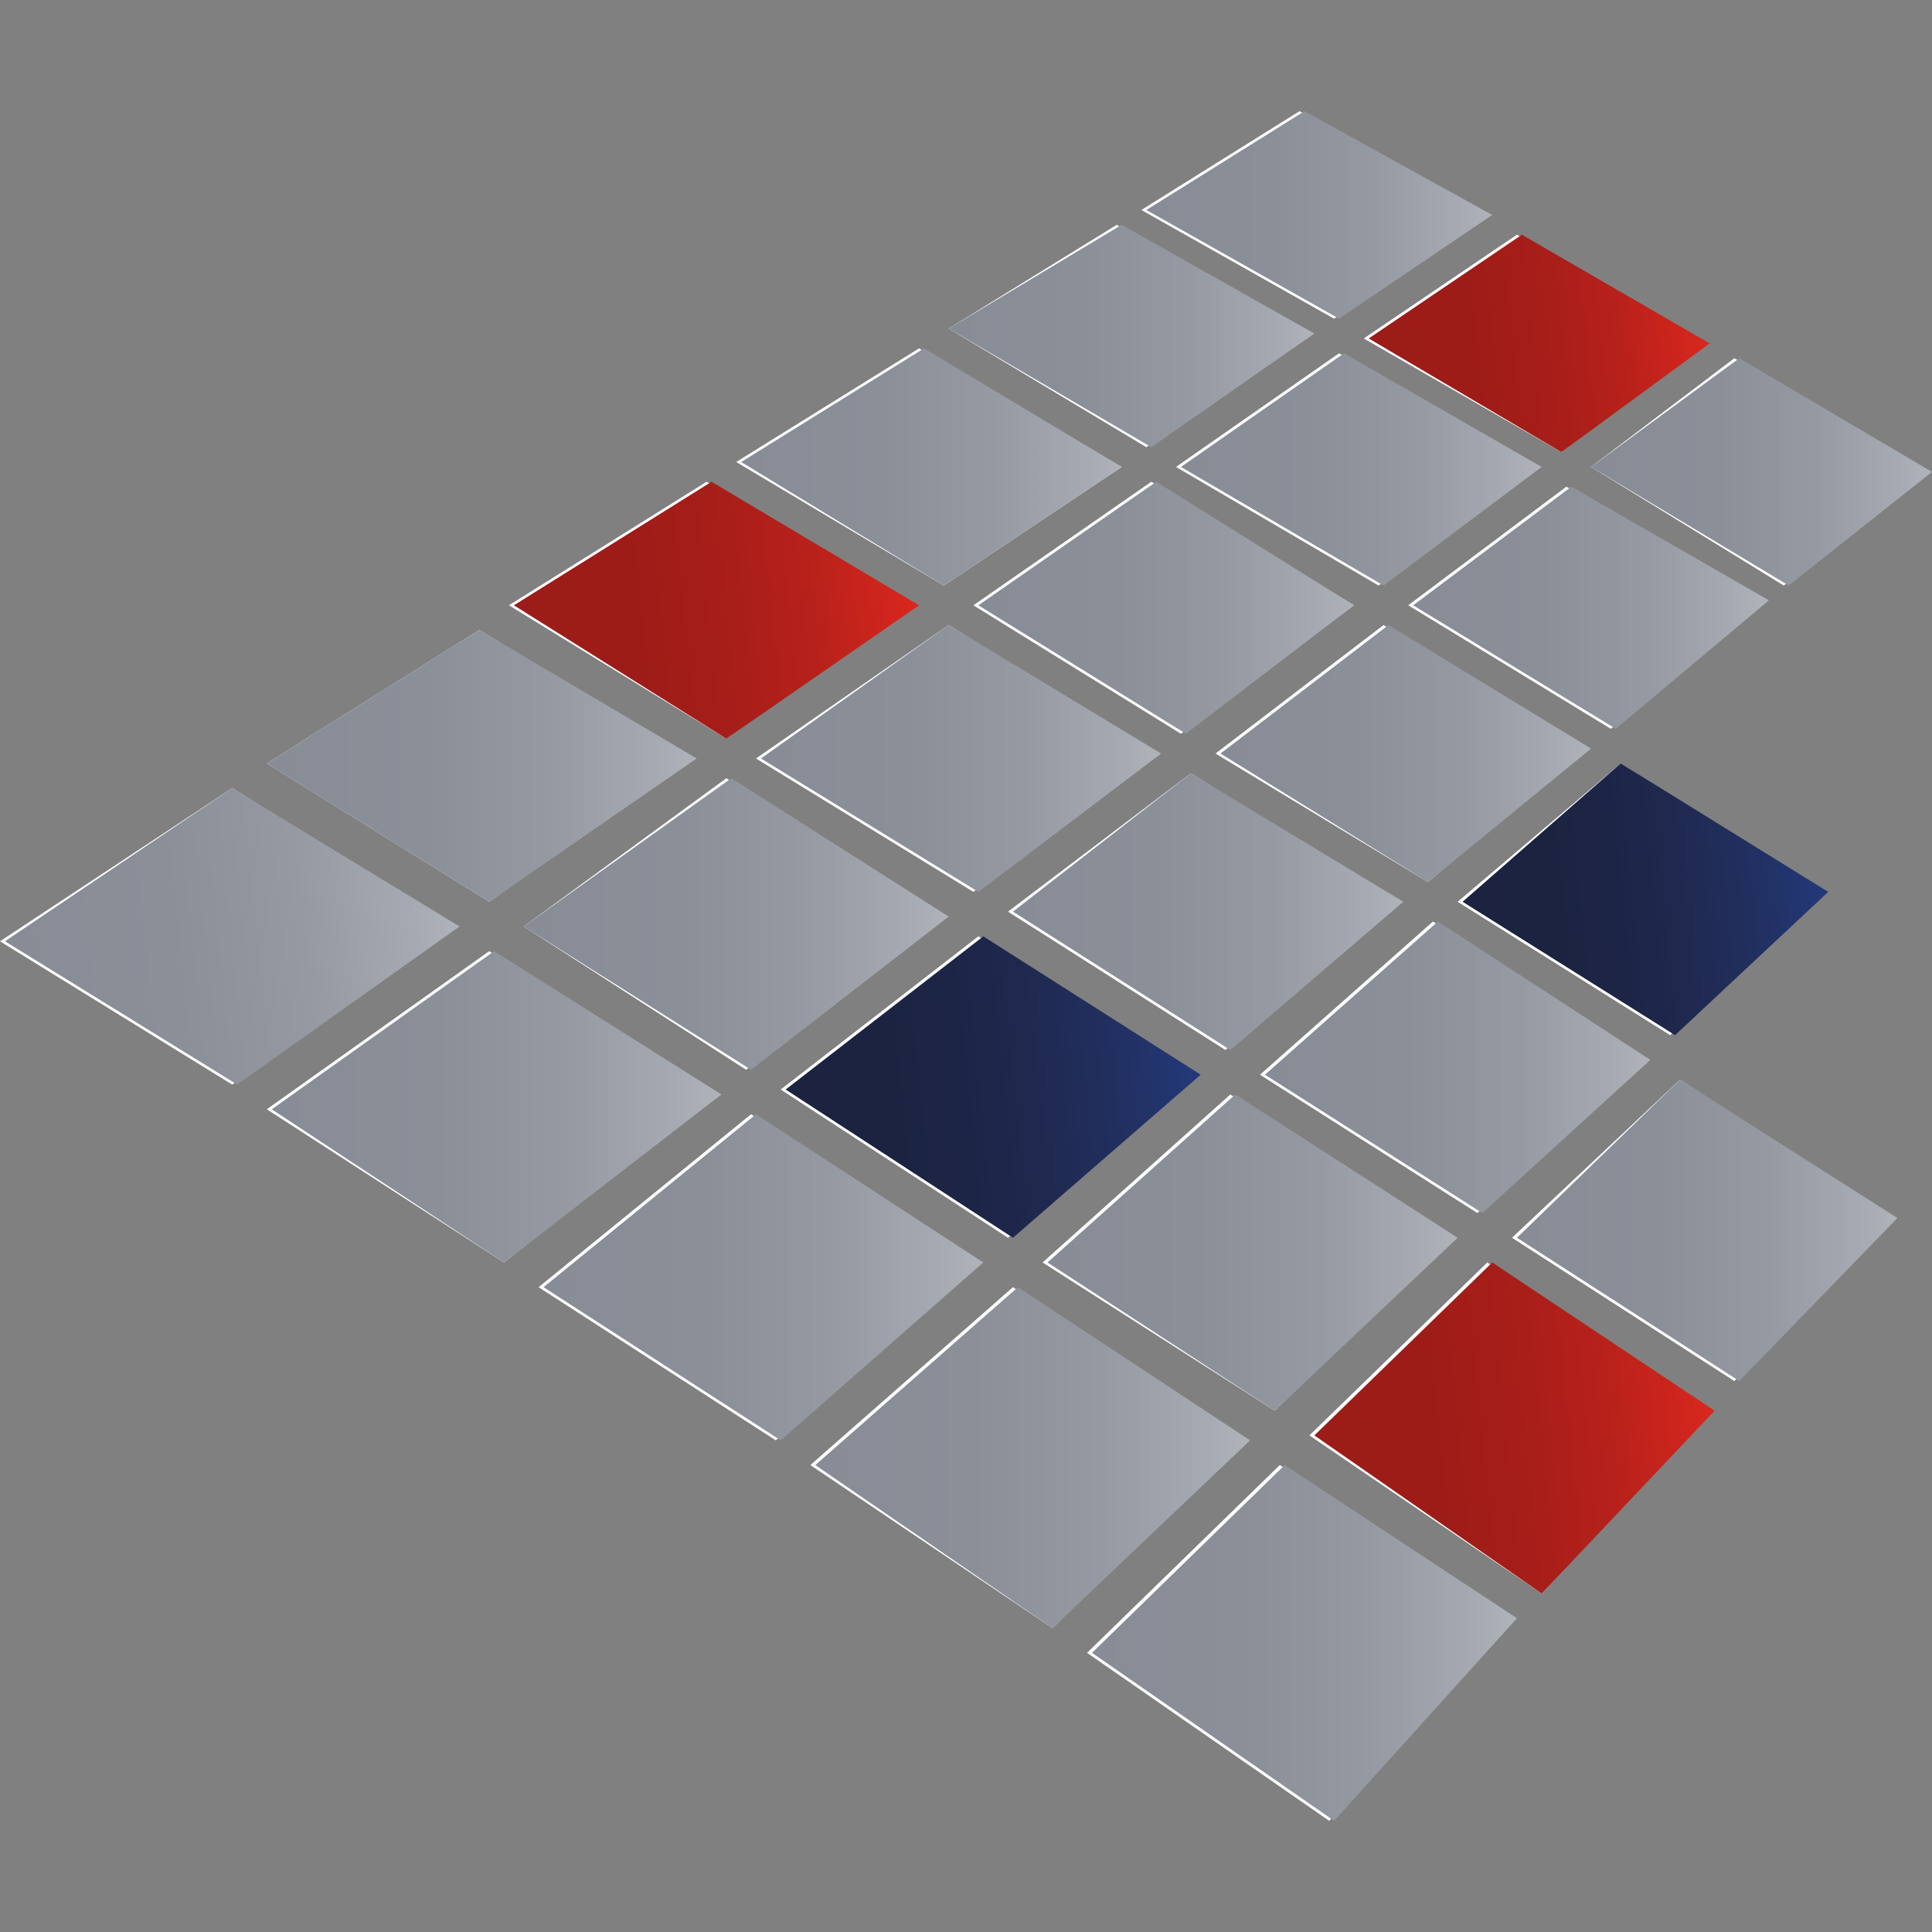 <svg xmlns="http://www.w3.org/2000/svg" width="300" height="300" fill="none"><rect width="100%" height="100%" fill="#808080" stroke="none"/><path fill="#fff" d="m201.79 17.263-24.552 15.345 29.923 16.88 23.786-16.112zm33.76 19.182-23.785 16.112 30.691 17.647 22.25-16.88zm11.509 36.061 29.923 18.415 22.251-17.648-29.923-17.647zm-99.744-21.483 30.69 18.414 25.32-17.647-29.923-16.88zm60.614 3.836-25.32 17.647 31.458 18.415 24.552-18.415zm10.741 39.13 31.458 19.182 23.785-19.949-30.69-17.647zM114.322 71.74l32.225 19.182 27.622-18.415-31.458-18.414zm95.908 22.25-31.457-19.181-27.622 19.182 32.225 19.948zm36.062 22.251-31.458-19.181-26.087 19.949 32.992 19.948zm36.829 22.251-31.458-19.949-25.32 21.483 32.992 20.717zM79.028 93.99l33.76 20.716 29.156-20.716-32.225-19.182zm38.363 23.785 33.76 20.716 28.389-21.483-32.225-19.95zm99.745 22.25-32.225-19.948-28.389 21.483 33.76 21.483zm38.363 24.553-32.992-21.483-26.855 23.785 33.76 21.483zM41.432 118.542l34.527 21.483 31.458-22.25-32.992-19.95zm193.351 73.657 34.527 22.251 24.552-25.32-32.992-21.483zm-88.236-49.872-33.759-21.483-31.458 23.018 34.527 22.25zm39.131 24.553-33.76-21.484-30.69 23.785 35.294 23.018zm39.898 25.319-34.527-22.25-29.156 26.087 36.061 23.018zM36.061 122.378 0 146.164l36.061 22.25 34.527-24.552zM203.325 222.89l36.061 24.552 26.087-28.388-34.526-23.018zM75.959 147.698l-34.527 24.553 36.829 23.785 32.992-26.087zm40.665 25.32-32.992 26.854 36.828 23.785 31.458-27.621zm40.665 26.854-31.458 27.622 37.596 25.319 29.924-29.156zm11.509 56.778 37.596 26.087 28.389-31.458-36.062-23.785z"/><path fill="url(#a)" d="m202.557 17.263-24.552 15.345 29.923 16.88 23.785-16.112z"/><path fill="url(#b)" d="m236.317 36.445-23.785 16.112 29.923 17.647 23.018-16.88z"/><path fill="url(#c)" d="m147.314 51.023 31.458 18.414 25.32-17.646-29.923-16.88z"/><path fill="url(#d)" d="m208.695 54.86-25.32 17.647 31.458 18.414 24.553-18.415z"/><path fill="url(#e)" d="m219.437 93.99 31.458 19.181 23.785-19.949-30.69-17.647z"/><path fill="url(#f)" d="m115.09 71.74 31.457 19.181 27.622-18.414-30.691-18.415z"/><path fill="url(#g)" d="m210.23 93.99-30.691-19.182-27.621 19.182 32.225 19.948z"/><path fill="url(#h)" d="m247.059 116.24-31.458-19.181-26.087 19.949 32.225 19.949z"/><path fill="url(#i)" d="m283.888 138.491-32.226-19.949-24.552 21.483 32.992 20.716z"/><path fill="url(#j)" d="m79.795 93.99 32.992 20.716L142.71 93.99l-32.225-19.182z"/><path fill="url(#k)" d="m118.158 117.775 33.76 20.716 28.388-21.483-32.992-19.95z"/><path fill="url(#l)" d="m217.903 140.026-32.992-19.949-27.622 21.483 33.76 21.484z"/><path fill="url(#m)" d="m256.266 164.578-32.992-21.483-26.855 23.785 33.76 21.483z"/><path fill="url(#n)" d="m41.432 118.542 34.526 21.483 32.226-22.25-33.76-19.95z"/><path fill="url(#o)" d="m147.315 142.327-33.76-21.483-32.225 23.018 35.294 22.25z"/><path fill="url(#p)" d="m186.444 166.879-33.759-21.483-30.691 23.785 35.294 23.018z"/><path fill="url(#q)" d="m226.343 192.2-34.527-22.251-29.156 26.087 35.294 23.018z"/><path fill="url(#r)" d="M36.061 122.378.767 146.163l36.061 22.251 34.527-24.553z"/><path fill="url(#s)" d="m204.092 222.89 35.294 24.553 26.855-28.389-34.527-23.018z"/><path fill="url(#t)" d="M76.727 147.698 42.2 172.251l36.061 23.785 33.76-26.087z"/><path fill="url(#u)" d="m117.391 173.018-32.992 26.854 36.829 23.786 31.458-27.622z"/><path fill="url(#v)" d="m158.056 199.872-31.457 27.622 36.828 25.32 30.691-29.156z"/><path fill="url(#w)" d="m169.565 256.65 37.596 26.087 28.389-31.458-36.061-23.785z"/><path fill="url(#x)" d="m247.059 72.506 30.69 18.415L300 73.273l-29.923-17.647z"/><path fill="url(#y)" d="m235.55 192.199 34.527 22.251 24.552-25.32-33.759-21.483z"/><defs><linearGradient id="a" x1="177.875" x2="231.69" y1="33.376" y2="33.376" gradientUnits="userSpaceOnUse"><stop stop-color="#878C96"/><stop offset=".37" stop-color="#8B8F98"/><stop offset=".655" stop-color="#9599A2"/><stop offset=".911" stop-color="#A6AAB2"/><stop offset="1" stop-color="#AFB3BA"/></linearGradient><linearGradient id="b" x1="212.896" x2="265.342" y1="56.077" y2="50.646" gradientUnits="userSpaceOnUse"><stop stop-color="#9B1C18"/><stop offset=".305" stop-color="#9E1C18"/><stop offset=".539" stop-color="#A81E19"/><stop offset=".751" stop-color="#B9211B"/><stop offset=".948" stop-color="#D2261D"/><stop offset="1" stop-color="#DA271E"/></linearGradient><linearGradient id="c" x1="147.475" x2="204.031" y1="52.174" y2="52.174" gradientUnits="userSpaceOnUse"><stop stop-color="#878C96"/><stop offset=".37" stop-color="#8B8F98"/><stop offset=".655" stop-color="#9599A2"/><stop offset=".911" stop-color="#A6AAB2"/><stop offset="1" stop-color="#AFB3BA"/></linearGradient><linearGradient id="d" x1="183.245" x2="239.017" y1="72.89" y2="72.89" gradientUnits="userSpaceOnUse"><stop stop-color="#878C96"/><stop offset=".37" stop-color="#8B8F98"/><stop offset=".655" stop-color="#9599A2"/><stop offset=".911" stop-color="#A6AAB2"/><stop offset="1" stop-color="#AFB3BA"/></linearGradient><linearGradient id="e" x1="219.33" x2="274.297" y1="94.373" y2="94.373" gradientUnits="userSpaceOnUse"><stop stop-color="#878C96"/><stop offset=".37" stop-color="#8B8F98"/><stop offset=".655" stop-color="#9599A2"/><stop offset=".911" stop-color="#A6AAB2"/><stop offset="1" stop-color="#AFB3BA"/></linearGradient><linearGradient id="f" x1="114.821" x2="174.384" y1="72.507" y2="72.507" gradientUnits="userSpaceOnUse"><stop stop-color="#878C96"/><stop offset=".37" stop-color="#8B8F98"/><stop offset=".655" stop-color="#9599A2"/><stop offset=".911" stop-color="#A6AAB2"/><stop offset="1" stop-color="#AFB3BA"/></linearGradient><linearGradient id="g" x1="151.918" x2="210.636" y1="94.373" y2="94.373" gradientUnits="userSpaceOnUse"><stop stop-color="#878C96"/><stop offset=".37" stop-color="#8B8F98"/><stop offset=".655" stop-color="#9599A2"/><stop offset=".911" stop-color="#A6AAB2"/><stop offset="1" stop-color="#AFB3BA"/></linearGradient><linearGradient id="h" x1="189.268" x2="247.112" y1="117.008" y2="117.008" gradientUnits="userSpaceOnUse"><stop stop-color="#878C96"/><stop offset=".37" stop-color="#8B8F98"/><stop offset=".655" stop-color="#9599A2"/><stop offset=".911" stop-color="#A6AAB2"/><stop offset="1" stop-color="#AFB3BA"/></linearGradient><linearGradient id="i" x1="227.241" x2="283.725" y1="142.612" y2="136.763" gradientUnits="userSpaceOnUse"><stop stop-color="#1C2240"/><stop offset=".234" stop-color="#1C2341"/><stop offset=".414" stop-color="#1D2546"/><stop offset=".577" stop-color="#1F284E"/><stop offset=".728" stop-color="#212D5A"/><stop offset=".871" stop-color="#223369"/><stop offset="1" stop-color="#23397B"/></linearGradient><linearGradient id="j" x1="80.053" x2="142.298" y1="98.034" y2="91.588" gradientUnits="userSpaceOnUse"><stop stop-color="#9B1C18"/><stop offset=".305" stop-color="#9E1C18"/><stop offset=".539" stop-color="#A81E19"/><stop offset=".751" stop-color="#B9211B"/><stop offset=".948" stop-color="#D2261D"/><stop offset="1" stop-color="#DA271E"/></linearGradient><linearGradient id="k" x1="118.158" x2="180.107" y1="117.775" y2="117.775" gradientUnits="userSpaceOnUse"><stop stop-color="#878C96"/><stop offset=".37" stop-color="#8B8F98"/><stop offset=".655" stop-color="#9599A2"/><stop offset=".911" stop-color="#A6AAB2"/><stop offset="1" stop-color="#AFB3BA"/></linearGradient><linearGradient id="l" x1="156.906" x2="217.911" y1="141.56" y2="141.56" gradientUnits="userSpaceOnUse"><stop stop-color="#878C96"/><stop offset=".37" stop-color="#8B8F98"/><stop offset=".655" stop-color="#9599A2"/><stop offset=".911" stop-color="#A6AAB2"/><stop offset="1" stop-color="#AFB3BA"/></linearGradient><linearGradient id="m" x1="196.051" x2="256.074" y1="165.729" y2="165.729" gradientUnits="userSpaceOnUse"><stop stop-color="#878C96"/><stop offset=".37" stop-color="#8B8F98"/><stop offset=".655" stop-color="#9599A2"/><stop offset=".911" stop-color="#A6AAB2"/><stop offset="1" stop-color="#AFB3BA"/></linearGradient><linearGradient id="n" x1="41.731" x2="108.237" y1="118.926" y2="118.926" gradientUnits="userSpaceOnUse"><stop stop-color="#878C96"/><stop offset=".37" stop-color="#8B8F98"/><stop offset=".655" stop-color="#9599A2"/><stop offset=".911" stop-color="#A6AAB2"/><stop offset="1" stop-color="#AFB3BA"/></linearGradient><linearGradient id="o" x1="81.675" x2="147.184" y1="143.478" y2="143.478" gradientUnits="userSpaceOnUse"><stop stop-color="#878C96"/><stop offset=".37" stop-color="#8B8F98"/><stop offset=".655" stop-color="#9599A2"/><stop offset=".911" stop-color="#A6AAB2"/><stop offset="1" stop-color="#AFB3BA"/></linearGradient><linearGradient id="p" x1="122.312" x2="186.312" y1="172.183" y2="165.556" gradientUnits="userSpaceOnUse"><stop stop-color="#1C2240"/><stop offset=".234" stop-color="#1C2341"/><stop offset=".414" stop-color="#1D2546"/><stop offset=".577" stop-color="#1F284E"/><stop offset=".728" stop-color="#212D5A"/><stop offset=".871" stop-color="#223369"/><stop offset="1" stop-color="#23397B"/></linearGradient><linearGradient id="q" x1="162.66" x2="226.066" y1="194.501" y2="194.501" gradientUnits="userSpaceOnUse"><stop stop-color="#878C96"/><stop offset=".37" stop-color="#8B8F98"/><stop offset=".655" stop-color="#9599A2"/><stop offset=".911" stop-color="#A6AAB2"/><stop offset="1" stop-color="#AFB3BA"/></linearGradient><linearGradient id="r" x1="1.074" x2="71.042" y1="149.062" y2="141.816" gradientUnits="userSpaceOnUse"><stop stop-color="#878C96"/><stop offset=".37" stop-color="#8B8F98"/><stop offset=".655" stop-color="#9599A2"/><stop offset=".911" stop-color="#A6AAB2"/><stop offset="1" stop-color="#AFB3BA"/></linearGradient><linearGradient id="s" x1="203.978" x2="266.04" y1="225.012" y2="218.585" gradientUnits="userSpaceOnUse"><stop stop-color="#9B1C18"/><stop offset=".305" stop-color="#9E1C18"/><stop offset=".539" stop-color="#A81E19"/><stop offset=".751" stop-color="#B9211B"/><stop offset=".948" stop-color="#D2261D"/><stop offset="1" stop-color="#DA271E"/></linearGradient><linearGradient id="t" x1="42.2" x2="111.652" y1="171.867" y2="171.867" gradientUnits="userSpaceOnUse"><stop stop-color="#878C96"/><stop offset=".37" stop-color="#8B8F98"/><stop offset=".655" stop-color="#9599A2"/><stop offset=".911" stop-color="#A6AAB2"/><stop offset="1" stop-color="#AFB3BA"/></linearGradient><linearGradient id="u" x1="84.253" x2="152.54" y1="198.338" y2="198.338" gradientUnits="userSpaceOnUse"><stop stop-color="#878C96"/><stop offset=".37" stop-color="#8B8F98"/><stop offset=".655" stop-color="#9599A2"/><stop offset=".911" stop-color="#A6AAB2"/><stop offset="1" stop-color="#AFB3BA"/></linearGradient><linearGradient id="v" x1="126.599" x2="193.757" y1="226.343" y2="226.343" gradientUnits="userSpaceOnUse"><stop stop-color="#878C96"/><stop offset=".37" stop-color="#8B8F98"/><stop offset=".655" stop-color="#9599A2"/><stop offset=".911" stop-color="#A6AAB2"/><stop offset="1" stop-color="#AFB3BA"/></linearGradient><linearGradient id="w" x1="169.435" x2="235.42" y1="255.115" y2="255.115" gradientUnits="userSpaceOnUse"><stop stop-color="#878C96"/><stop offset=".37" stop-color="#8B8F98"/><stop offset=".655" stop-color="#9599A2"/><stop offset=".911" stop-color="#A6AAB2"/><stop offset="1" stop-color="#AFB3BA"/></linearGradient><linearGradient id="x" x1="247.335" x2="299.67" y1="73.273" y2="73.273" gradientUnits="userSpaceOnUse"><stop stop-color="#878C96"/><stop offset=".37" stop-color="#8B8F98"/><stop offset=".655" stop-color="#9599A2"/><stop offset=".911" stop-color="#A6AAB2"/><stop offset="1" stop-color="#AFB3BA"/></linearGradient><linearGradient id="y" x1="235.55" x2="294.568" y1="191.048" y2="191.048" gradientUnits="userSpaceOnUse"><stop stop-color="#878C96"/><stop offset=".37" stop-color="#8B8F98"/><stop offset=".655" stop-color="#9599A2"/><stop offset=".911" stop-color="#A6AAB2"/><stop offset="1" stop-color="#AFB3BA"/></linearGradient></defs></svg>